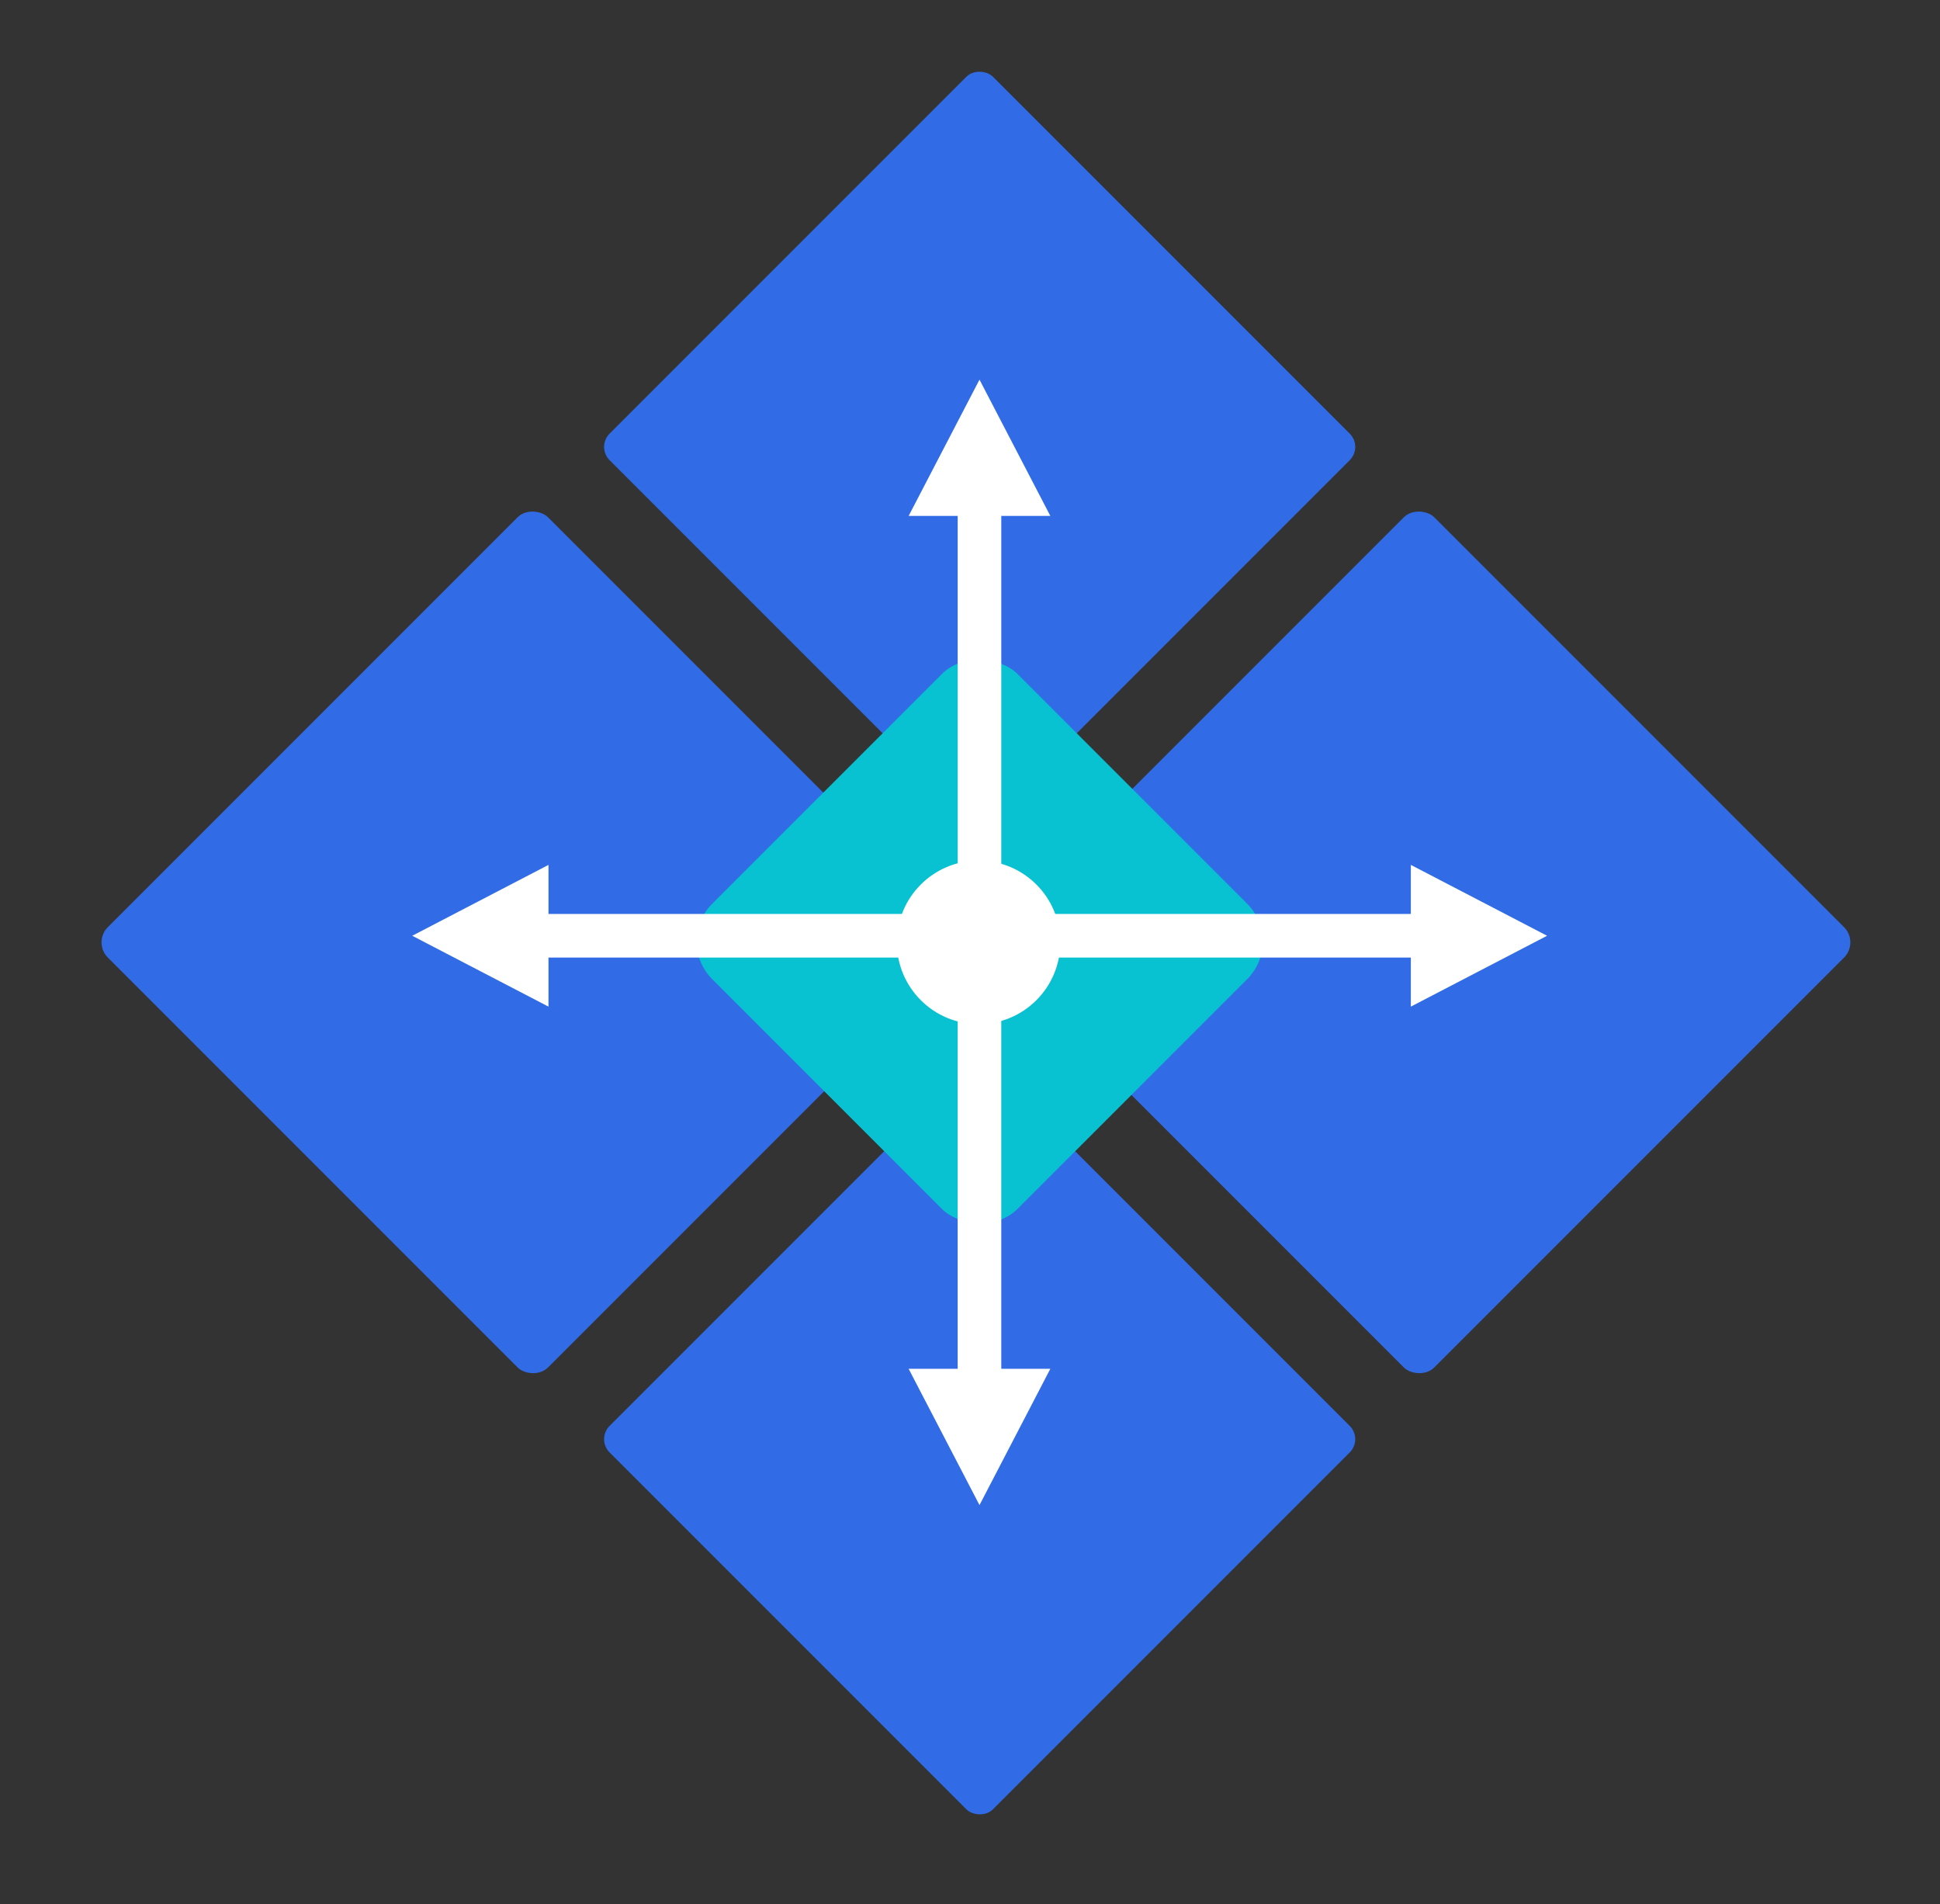 <svg id="Layer_1" data-name="Layer 1" xmlns="http://www.w3.org/2000/svg" viewBox="0 0 214 210"><rect x="0" y="0" width="214" height="210" fill="#333333" stroke="none"/><defs><style>.cls-1{fill:#316ce6;}.cls-2{fill:#08c1d1;}.cls-3{fill:#fff;}</style></defs><title>kubernetes_icons</title><rect class="cls-1" x="24.438" y="69.591" width="68.67" height="68.67" rx="2.377" transform="translate(-56.272 71.998) rotate(-45)"/><rect class="cls-1" x="122.201" y="69.591" width="68.67" height="68.67" rx="2.377" transform="translate(-27.638 141.127) rotate(-45)"/><rect class="cls-1" x="78.166" y="128.814" width="59.801" height="59.801" rx="2.07" transform="translate(-80.576 122.901) rotate(-45)"/><rect class="cls-1" x="78.166" y="19.385" width="59.801" height="59.801" rx="2.07" transform="translate(-3.198 90.85) rotate(-45)"/><rect class="cls-2" x="84.264" y="80.019" width="47.611" height="47.611" rx="5.892" transform="translate(-41.762 106.827) rotate(-45)"/><rect class="cls-3" x="105.642" y="55.094" width="4.809" height="43.285"/><polygon class="cls-3" points="100.231 56.897 115.862 56.897 108.047 41.868 100.231 56.897"/><rect class="cls-3" x="114.147" y="100.793" width="43.285" height="4.809"/><polygon class="cls-3" points="155.629 95.382 155.629 111.013 170.658 103.198 155.629 95.382"/><rect class="cls-3" x="105.641" y="109.472" width="4.809" height="43.285"/><polygon class="cls-3" points="115.862 150.954 100.231 150.954 108.047 165.984 115.862 150.954"/><rect class="cls-3" x="58.699" y="100.793" width="43.285" height="4.809"/><polygon class="cls-3" points="60.503 111.013 60.503 95.382 45.474 103.198 60.503 111.013"/><circle class="cls-3" cx="107.947" cy="103.926" r="9.018"/></svg>